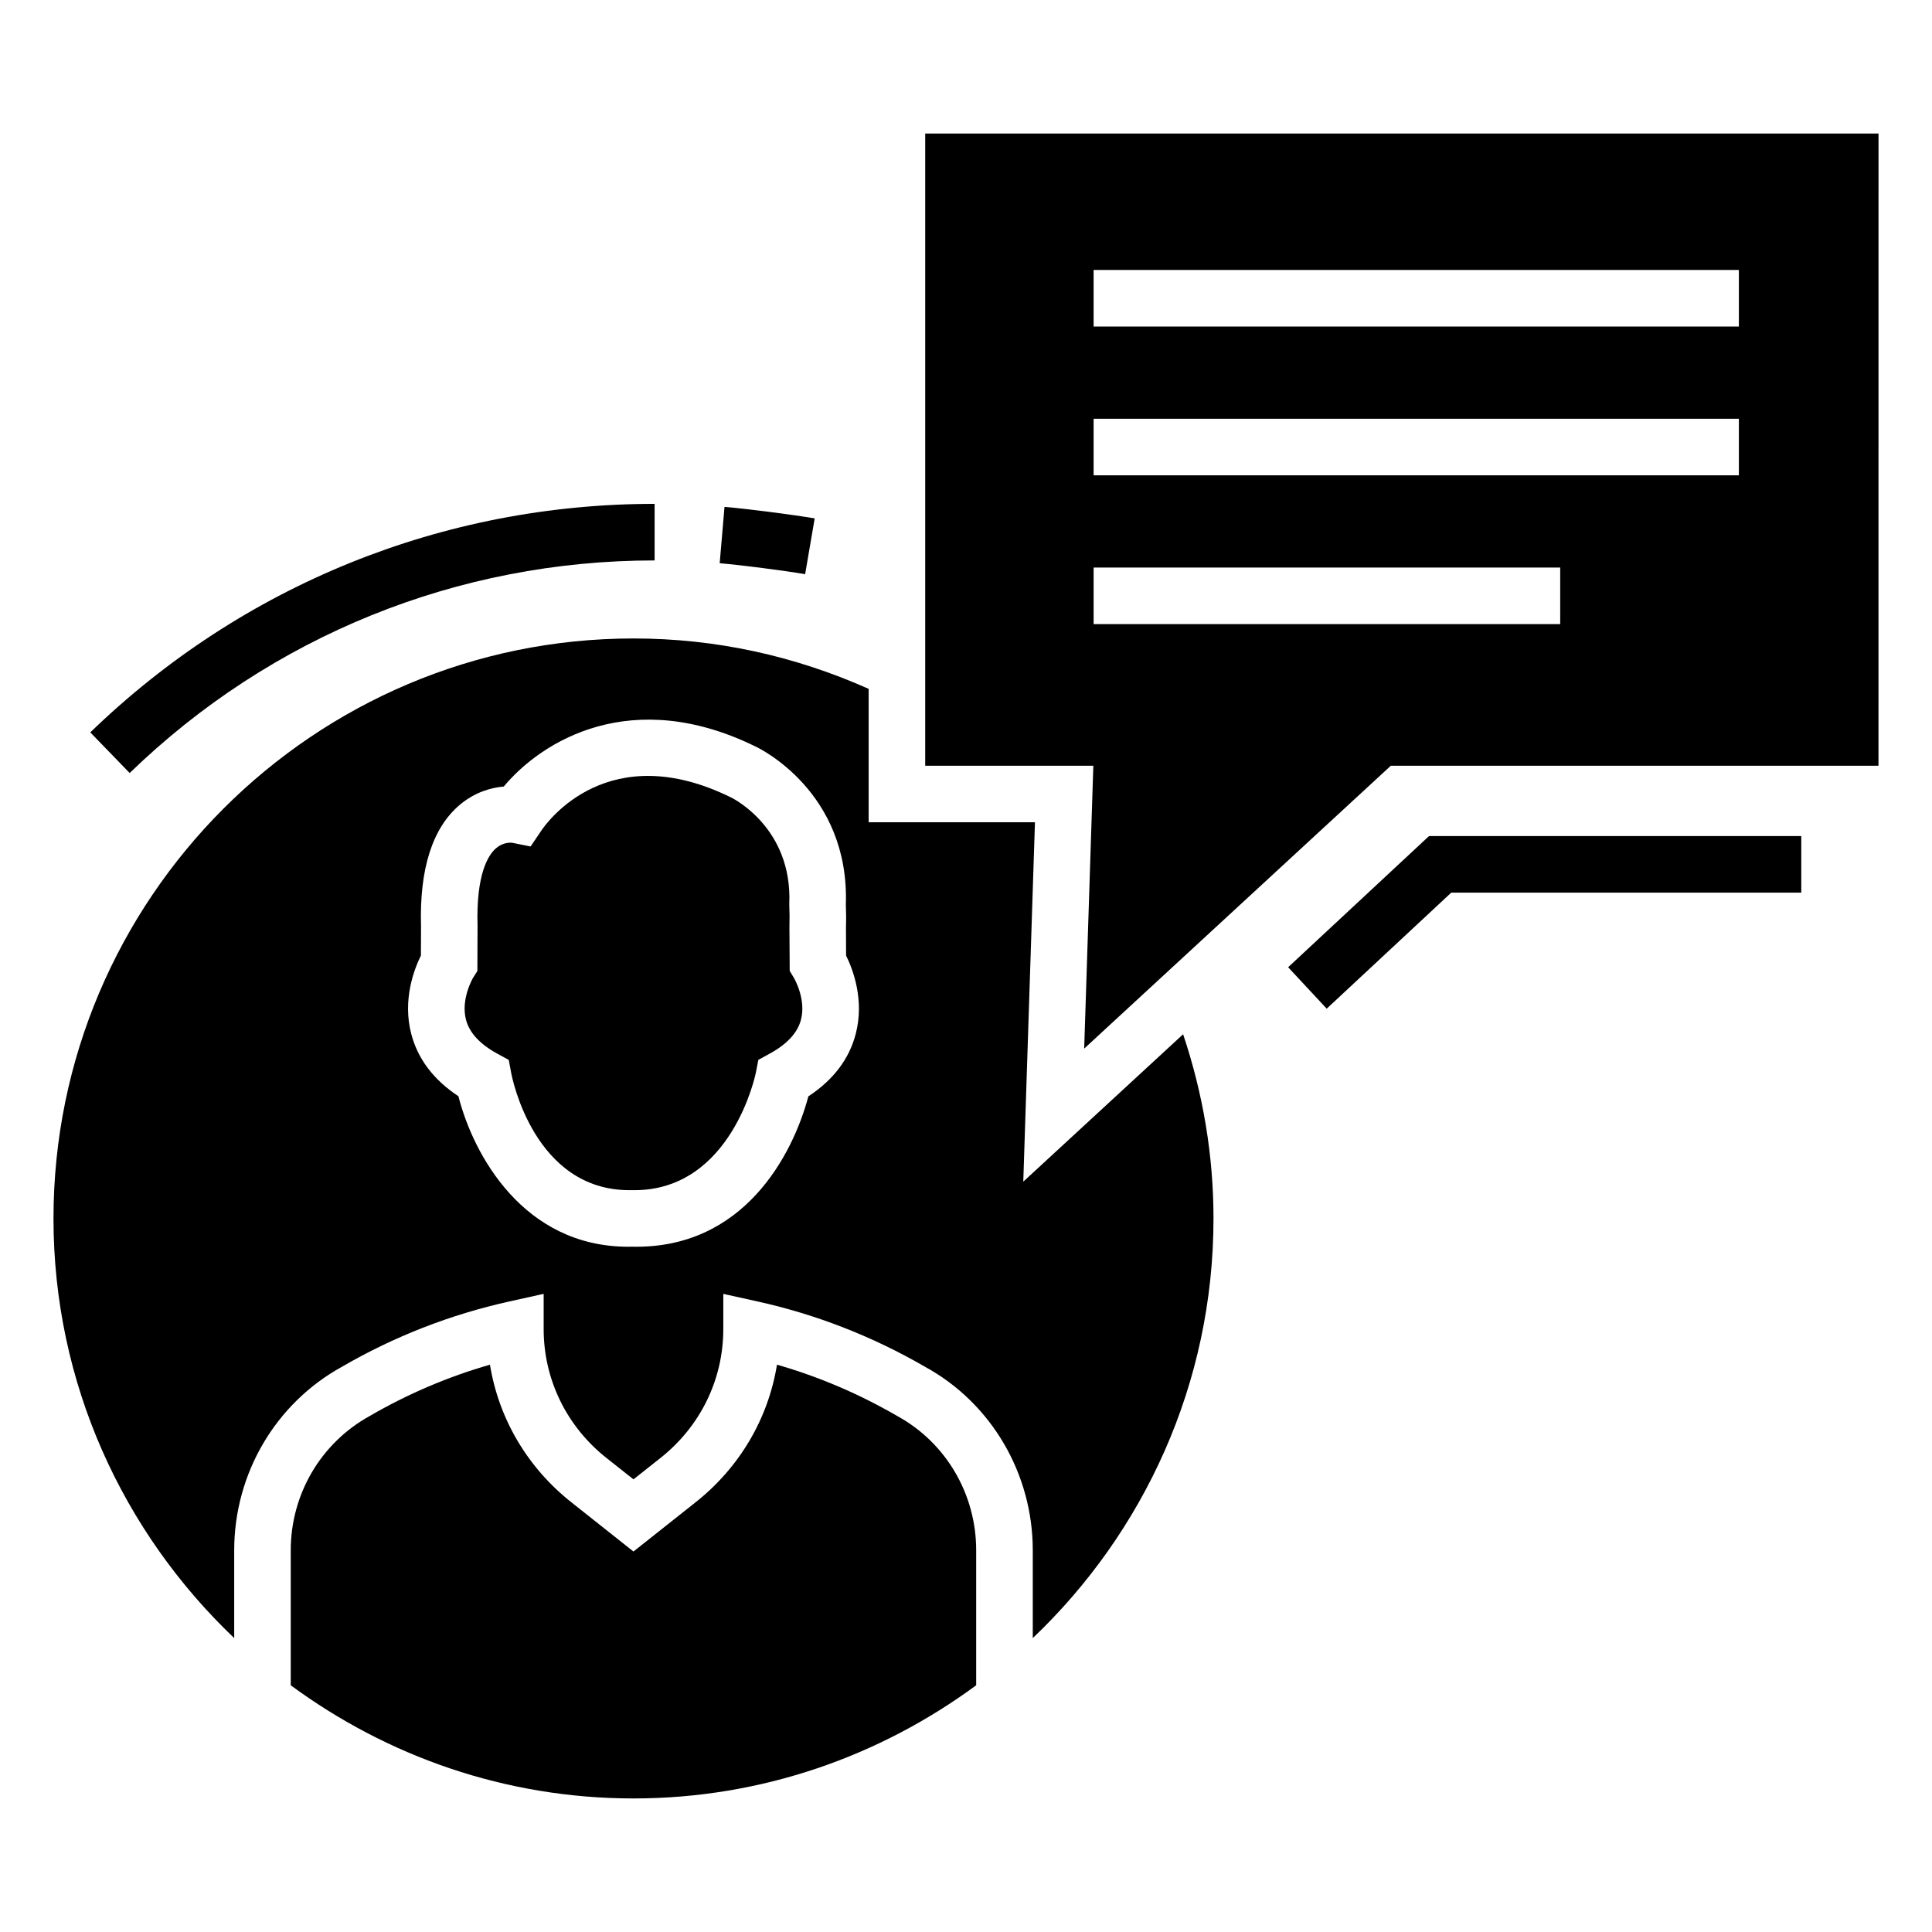 <?xml version="1.0" encoding="UTF-8"?>
<!-- Uploaded to: SVG Repo, www.svgrepo.com, Generator: SVG Repo Mixer Tools -->
<svg fill="#000000" width="800px" height="800px" version="1.1" viewBox="144 144 512 512" xmlns="http://www.w3.org/2000/svg">
 <g>
  <path d="m359.9 281.38c-5.894-1.004-17.844-2.539-23.898-3.051l-1.277 14.93c5.738 0.492 17.062 1.945 22.645 2.906z"/>
  <path d="m317.48 292.52v-14.992c-56.129 0-109.23 21.516-149.55 60.559l10.434 10.77c37.492-36.324 86.898-56.336 139.11-56.336z"/>
  <path d="m353.28 401.29-0.074-11.668c0.062-2.144 0.043-3.91-0.031-5.539l-0.012-0.324 0.012-0.312c0.793-19.977-14.762-27.777-15.418-28.102-32.367-15.941-48.59 6.219-50.316 8.801l-2.824 4.18-4.957-0.992c-0.02 0-0.137-0.02-0.336-0.02-0.699 0-2.394 0.156-3.961 1.559-1.977 1.758-5.215 6.754-4.809 20.512l-0.043 11.93-1.141 1.809s-3.356 5.656-1.859 11.188c0.922 3.418 3.68 6.398 8.195 8.875l3.117 1.703 0.66 3.512c0.242 1.277 6.106 31.008 31.332 31.008 0.418-0.012 0.848-0.012 1.285 0 25.812 0 32.137-30.777 32.199-31.09l0.668-3.438 3.082-1.695c4.516-2.477 7.277-5.457 8.195-8.875 1.496-5.531-1.859-11.188-1.891-11.238z"/>
  <path d="m381.89 519.32c-10.191-5.918-20.887-10.484-31.98-13.664-2.332 14.344-9.961 27.336-21.715 36.578l-16.32 12.934-16.34-12.953c-11.73-9.23-19.359-22.215-21.691-36.559-11.082 3.18-21.754 7.727-31.832 13.578-12.984 7.152-20.961 20.762-20.961 35.617v35.766c25.48 18.758 56.828 29.988 90.824 29.988s65.344-11.23 90.824-29.988v-35.766c0.008-14.852-7.969-28.465-20.809-35.531z"/>
  <path d="m415.18 457.15 3.094-95.238h-44.074v-35.359c-19.629-8.746-40.531-13.355-62.316-13.355-84.75 0-153.71 68.957-153.71 153.71 0 43.742 18.461 83.18 47.891 111.2v-23.246c0-20.312 10.945-38.961 28.57-48.664 13.777-7.996 28.738-13.84 44.324-17.293l9.117-2.019v9.336c0 13.383 6.106 25.863 16.746 34.238l7.055 5.582 7.035-5.57c10.664-8.383 16.77-20.855 16.77-34.246v-9.336l9.117 2.019c15.586 3.449 30.547 9.293 44.473 17.375 17.48 9.617 28.426 28.27 28.426 48.582v23.246c29.43-28.02 47.891-67.453 47.891-111.2 0-16.805-2.797-33.152-8.051-48.824zm-44.398-39.164c-1.727 6.66-5.949 12.223-12.555 16.559-4.18 15.691-17.258 40.531-46.762 39.84-0.324 0-0.648 0.012-0.961 0.012-27.766 0-41.062-24.336-45.016-39.883-6.574-4.34-10.777-9.891-12.504-16.527-2.34-8.992 0.723-17.039 2.562-20.762l0.031-7.652c-0.461-15.254 3.012-26.207 10.328-32.336 4.055-3.387 8.352-4.516 11.594-4.797 10.203-12.223 33.984-26.699 66.781-10.578 0.887 0.406 24.891 11.961 23.879 41.848 0.082 1.891 0.105 3.941 0.031 6.117l0.031 7.402c1.836 3.719 4.898 11.781 2.559 20.758z"/>
  <path d="m389.19 179.39v167.54h44.555l-2.426 74.957 81.258-74.957h129.24l0.008-167.54zm168.28 130.01h-123.65v-14.992h123.65zm47.348-39.434h-171v-14.992h171zm0-39.434h-171v-14.992h171z"/>
  <path d="m485.37 400.33 10.223 10.977 33.004-30.746h92.758v-14.992h-98.652z"/>
 </g>
</svg>